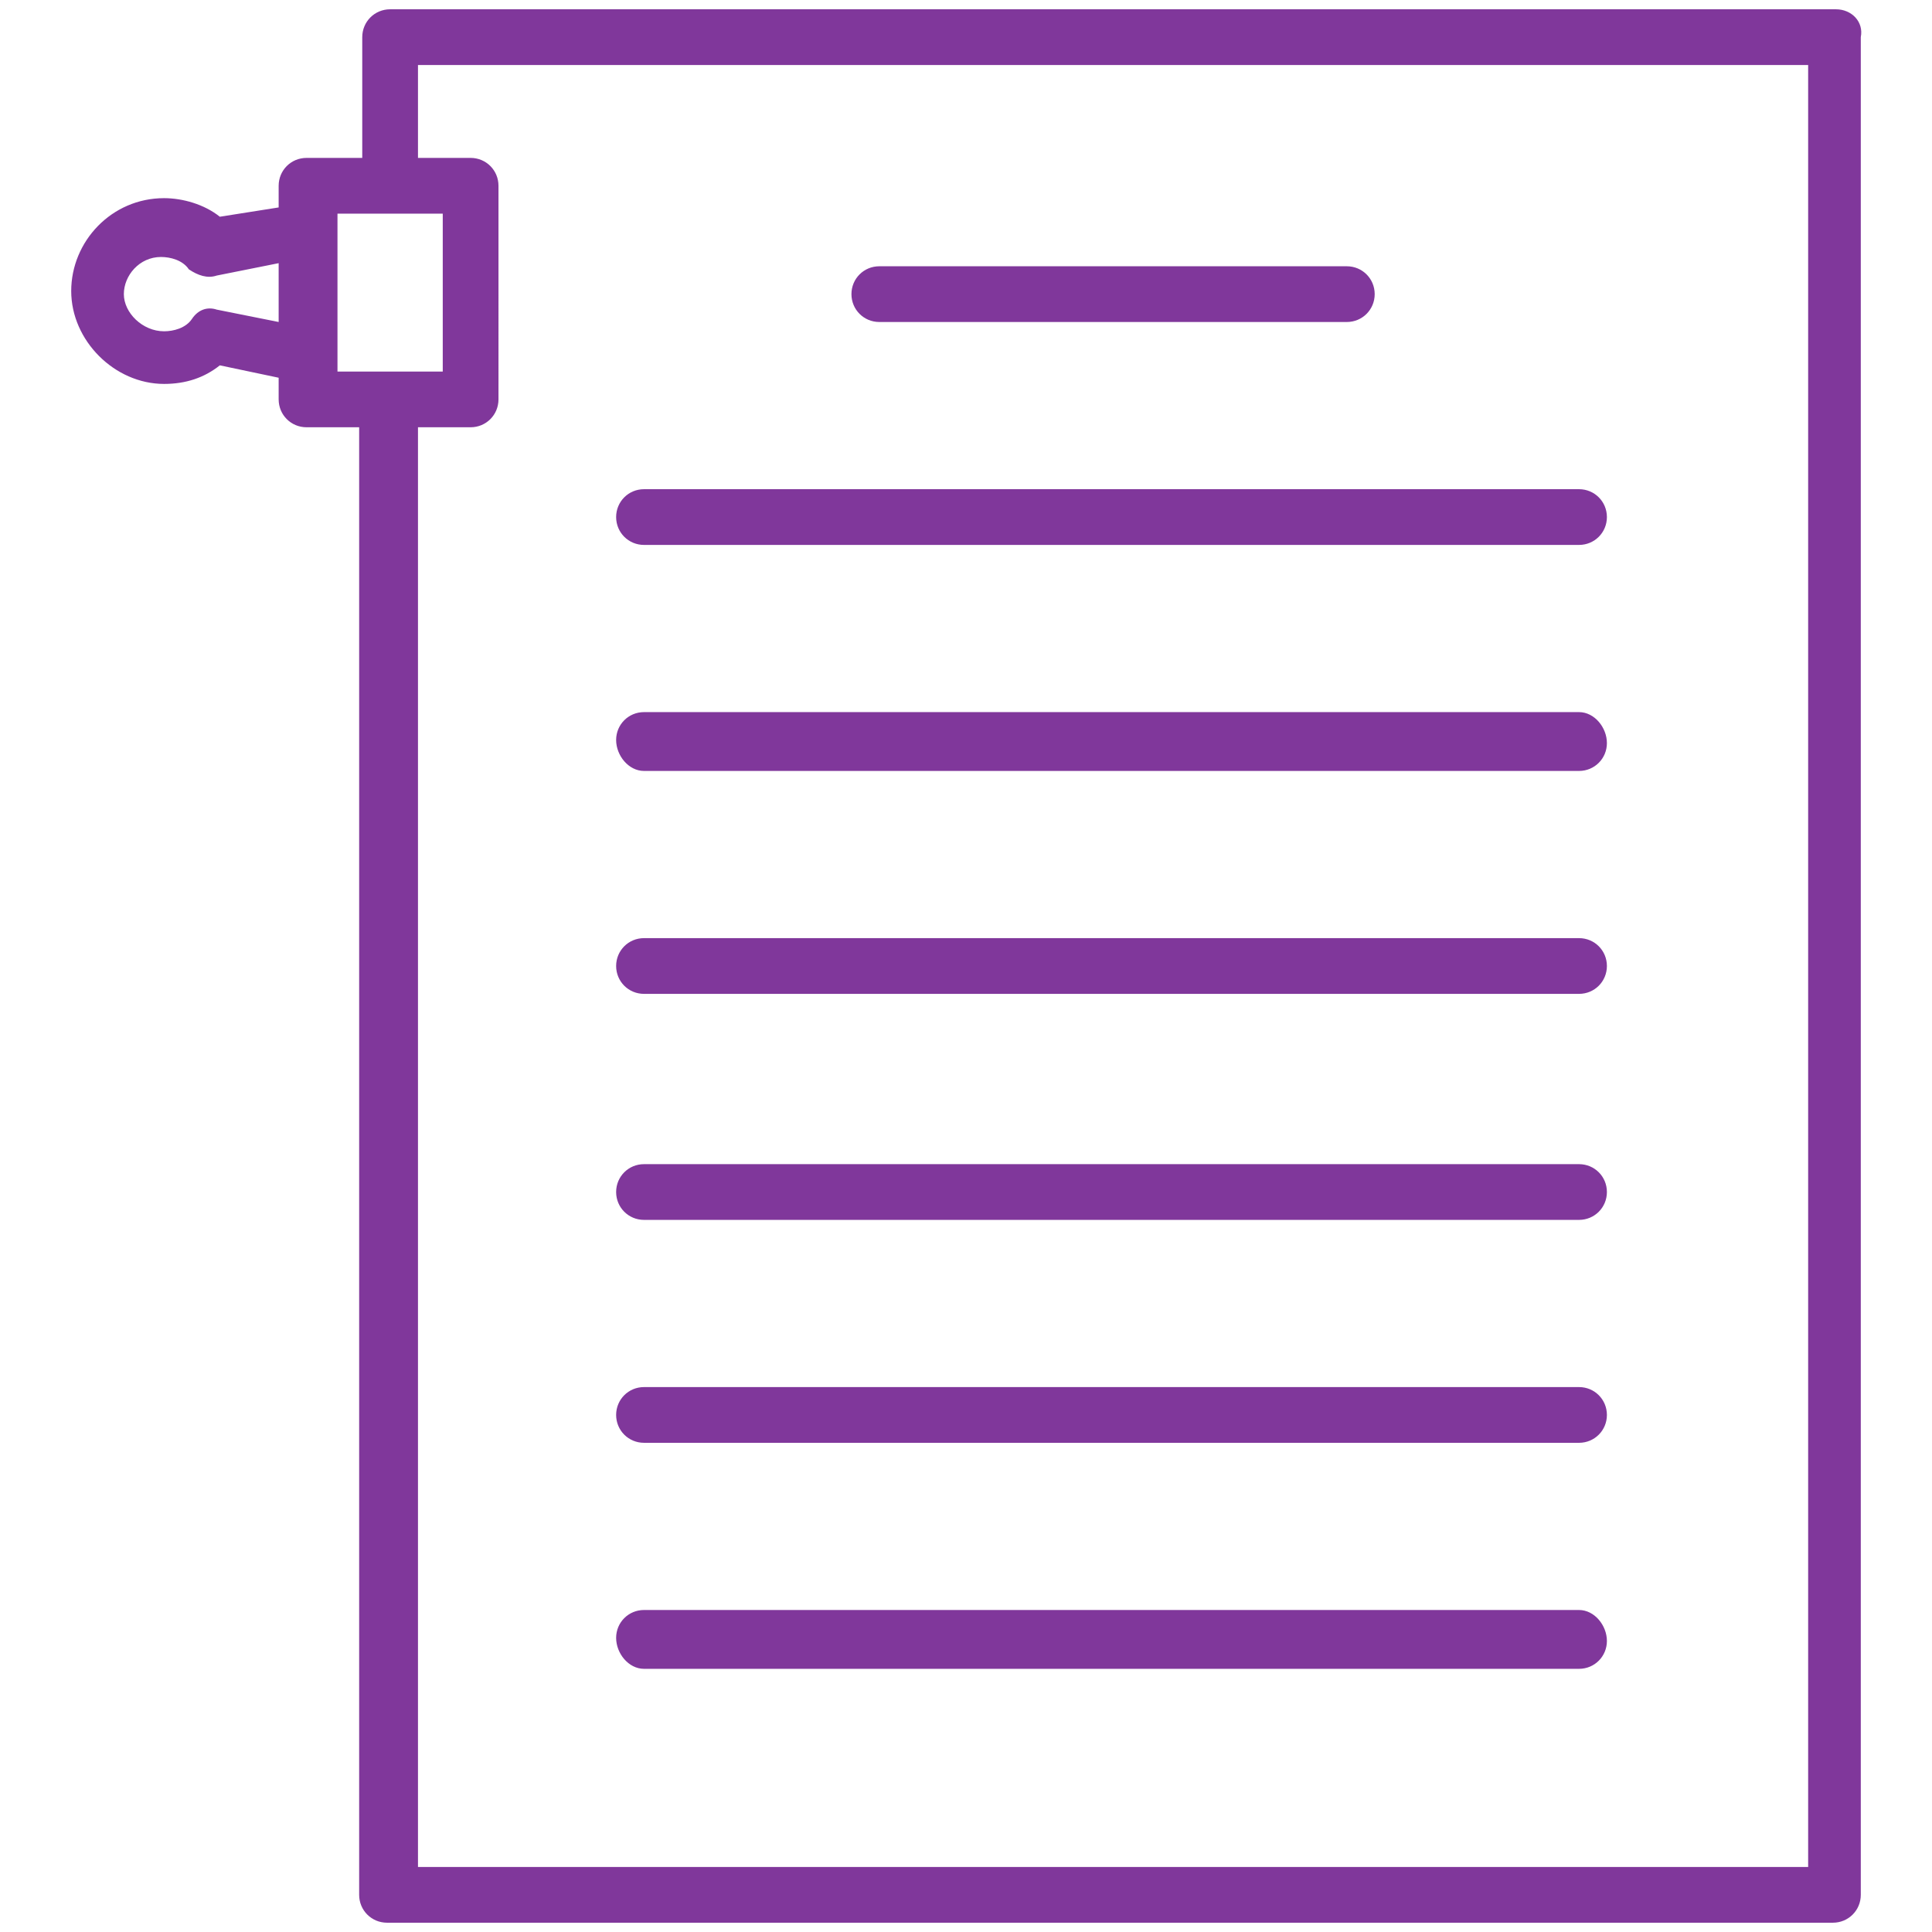 <?xml version="1.0" encoding="utf-8"?>
<!-- Generator: Adobe Illustrator 25.2.0, SVG Export Plug-In . SVG Version: 6.00 Build 0)  -->
<svg version="1.1" id="ICONS" xmlns="http://www.w3.org/2000/svg" xmlns:xlink="http://www.w3.org/1999/xlink" x="0px" y="0px"
	 viewBox="0 0 62.4 62.4" style="enable-background:new 0 0 62.4 62.4;" xml:space="preserve">
<style type="text/css">
	.st0{fill:#80379B;}
</style>
<g>
	<path class="st0" d="M59.3,0.3H12.6c-0.5,0-0.9,0.4-0.9,0.9v3.9H9.9C9.4,5.1,9,5.5,9,6v0.7L7.1,7C6.6,6.6,5.9,6.4,5.3,6.4
		c-1.7,0-3,1.4-3,3s1.4,3,3,3c0.7,0,1.3-0.2,1.8-0.6L9,12.2v0.7c0,0.5,0.4,0.9,0.9,0.9h1.7v47.4c0,0.5,0.4,0.9,0.9,0.9h46.7
		c0.5,0,0.9-0.4,0.9-0.9v-60C60.2,0.7,59.8,0.3,59.3,0.3z M7,10c-0.3-0.1-0.6,0-0.8,0.3c-0.2,0.3-0.6,0.4-0.9,0.4
		C4.6,10.7,4,10.1,4,9.5s0.5-1.2,1.2-1.2c0.3,0,0.7,0.1,0.9,0.4C6.4,8.9,6.7,9,7,8.9l2-0.4v1.9L7,10z M10.9,11.5
		C10.9,11.5,10.9,11.5,10.9,11.5v-4c0,0,0,0,0,0V6.9h3.4V12h-3.4V11.5z M58.4,60.3H13.5V13.8h1.7c0.5,0,0.9-0.4,0.9-0.9V6
		c0-0.5-0.4-0.9-0.9-0.9h-1.7v-3h44.9V60.3z"/>
	<path class="st0" d="M28.4,10.4h15.1c0.5,0,0.9-0.4,0.9-0.9c0-0.5-0.4-0.9-0.9-0.9H28.4c-0.5,0-0.9,0.4-0.9,0.9
		C27.5,10,27.9,10.4,28.4,10.4z"/>
	<path class="st0" d="M20.8,17.6H51c0.5,0,0.9-0.4,0.9-0.9c0-0.5-0.4-0.9-0.9-0.9H20.8c-0.5,0-0.9,0.4-0.9,0.9
		C19.9,17.2,20.3,17.6,20.8,17.6z"/>
	<path class="st0" d="M20.8,24.9H51c0.5,0,0.9-0.4,0.9-0.9S51.5,23,51,23H20.8c-0.5,0-0.9,0.4-0.9,0.9S20.3,24.9,20.8,24.9z"/>
	<path class="st0" d="M20.8,32.1H51c0.5,0,0.9-0.4,0.9-0.9s-0.4-0.9-0.9-0.9H20.8c-0.5,0-0.9,0.4-0.9,0.9S20.3,32.1,20.8,32.1z"/>
	<path class="st0" d="M20.8,39.4H51c0.5,0,0.9-0.4,0.9-0.9s-0.4-0.9-0.9-0.9H20.8c-0.5,0-0.9,0.4-0.9,0.9S20.3,39.4,20.8,39.4z"/>
	<path class="st0" d="M20.8,46.6H51c0.5,0,0.9-0.4,0.9-0.9s-0.4-0.9-0.9-0.9H20.8c-0.5,0-0.9,0.4-0.9,0.9S20.3,46.6,20.8,46.6z"/>
	<path class="st0" d="M20.8,53.9H51c0.5,0,0.9-0.4,0.9-0.9S51.5,52,51,52H20.8c-0.5,0-0.9,0.4-0.9,0.9S20.3,53.9,20.8,53.9z"/>
</g>
</svg>
